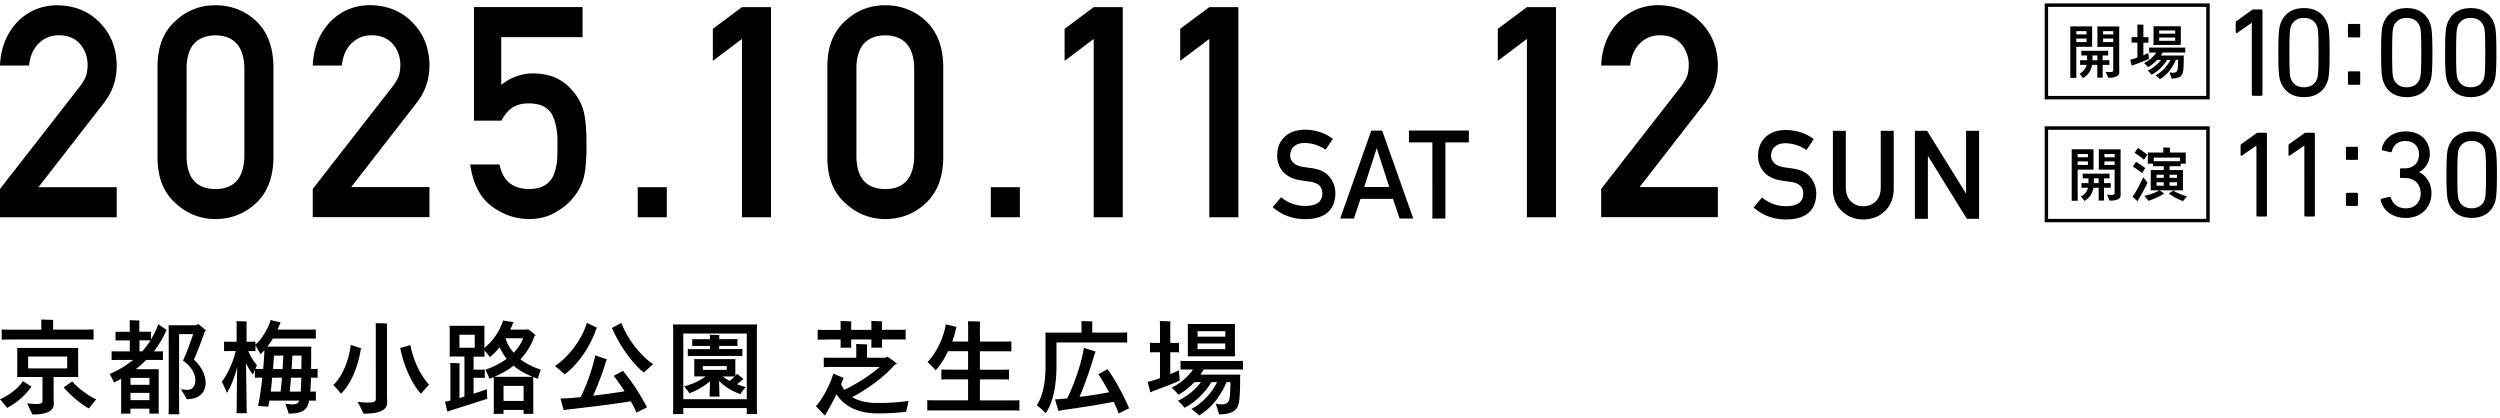 <svg xmlns="http://www.w3.org/2000/svg" width="485" height="81" fill="none" viewBox="0 0 485 81"><path fill="#000" d="m0 36.656 15.547-19.95c.597-.802 1.014-1.547 1.231-2.245.143-.651.218-1.274.218-1.85 0-1.527-.464-2.867-1.402-4.008-.966-1.141-2.34-1.726-4.112-1.764Q9.123 6.837 7.56 8.377c-1.08 1.028-1.724 2.471-1.923 4.339H0c.142-3.387 1.25-6.198 3.325-8.414C5.41 2.16 7.987 1.057 11.037 1.019c3.41.038 6.187 1.16 8.309 3.358 2.16 2.189 3.259 4.952 3.297 8.31 0 2.689-.796 5.075-2.397 7.17l-12.79 16.46h15.187v5.829H0zM30.563 12.734c.038-3.763 1.203-6.66 3.505-8.697 2.16-2.009 4.728-3.018 7.722-3.018 2.993 0 5.703 1.01 7.854 3.028 2.188 2.037 3.325 4.933 3.4 8.706v17.998c-.075 3.754-1.202 6.64-3.4 8.678-2.16 2.018-4.775 3.046-7.854 3.075-2.994-.038-5.562-1.066-7.722-3.075-2.302-2.028-3.467-4.924-3.505-8.669zm16.845.368c-.114-4.094-1.98-6.178-5.618-6.254-3.657.076-5.514 2.16-5.59 6.254V30.43c.076 4.131 1.933 6.216 5.59 6.254 3.638-.038 5.504-2.123 5.618-6.254zM60.671 36.655l15.547-19.95c.597-.801 1.014-1.547 1.232-2.245.142-.65.218-1.273.218-1.848 0-1.528-.465-2.868-1.403-4.01-.966-1.14-2.34-1.725-4.111-1.763q-2.36-.002-3.922 1.537c-1.08 1.028-1.725 2.472-1.924 4.34h-5.637c.142-3.387 1.251-6.198 3.326-8.415 2.084-2.16 4.66-3.263 7.712-3.301 3.41.038 6.186 1.16 8.308 3.358 2.16 2.188 3.26 4.952 3.297 8.31 0 2.689-.796 5.075-2.397 7.169l-12.79 16.46h15.187v5.83H60.671v-5.49zM91.907 1.377h21.108v5.83H97.24v9.263c1.857-1.49 3.97-2.236 6.348-2.236 1.525.038 2.928.32 4.197.84 1.203.575 2.17 1.292 2.918 2.122a10 10 0 0 1 2.378 3.886c.256.802.426 1.783.54 2.934.104 1.179.161 2.622.161 4.339 0 2.65-.18 4.678-.54 6.103a9.9 9.9 0 0 1-1.904 3.726c-.777 1.056-1.914 2.028-3.392 2.895-1.449.915-3.174 1.387-5.163 1.425q-4.022 0-7.362-2.462c-2.264-1.68-3.666-4.386-4.206-8.131h5.694c.616 3.14 2.51 4.725 5.694 4.763 1.364 0 2.454-.283 3.268-.84a4.23 4.23 0 0 0 1.63-2.131c.322-.877.53-1.83.597-2.858q.057-1.514.057-2.943c.037-2.34-.323-4.235-1.062-5.688-.397-.689-.994-1.245-1.771-1.65-.787-.34-1.753-.51-2.918-.51-1.042 0-1.98.245-2.842.726-.853.51-1.62 1.387-2.293 2.632h-5.324V1.377zM123.72 36.316h5.637v5.83h-5.637zM143.938 7.556l-5.646 4.254V5.594l5.646-4.207h5.637v40.768h-5.637zM160.508 12.734c.038-3.763 1.203-6.66 3.505-8.697 2.16-2.009 4.728-3.018 7.722-3.018 2.993 0 5.703 1.01 7.854 3.028 2.188 2.037 3.325 4.933 3.401 8.706v17.998c-.076 3.754-1.203 6.64-3.401 8.678-2.16 2.018-4.775 3.046-7.854 3.075-2.994-.038-5.562-1.066-7.722-3.075-2.302-2.028-3.467-4.924-3.505-8.669zm16.845.368c-.114-4.094-1.98-6.178-5.618-6.254-3.657.076-5.514 2.16-5.59 6.254V30.43c.076 4.131 1.933 6.216 5.59 6.254 3.638-.038 5.504-2.123 5.618-6.254zM192.218 36.316h5.637v5.83h-5.637zM212.179 7.556l-5.647 4.254V5.594l5.647-4.207h5.637v40.768h-5.637zM234.604 7.556l-5.647 4.254V5.594l5.647-4.207h5.637v40.768h-5.637zM296.222 7.556l-5.647 4.254V5.594l5.647-4.207h5.637v40.768h-5.637zM310.622 36.655l15.547-19.95c.597-.801 1.014-1.547 1.232-2.245.142-.65.218-1.273.218-1.848 0-1.528-.465-2.868-1.403-4.01-.966-1.14-2.34-1.725-4.111-1.763q-2.36-.002-3.922 1.537c-1.08 1.028-1.725 2.472-1.924 4.34h-5.637c.142-3.387 1.251-6.198 3.326-8.415 2.084-2.16 4.661-3.263 7.712-3.301 3.41.038 6.186 1.16 8.308 3.358 2.16 2.188 3.259 4.952 3.297 8.31 0 2.689-.796 5.075-2.397 7.169l-12.79 16.46h15.187v5.83h-22.643v-5.49zM248.54 38.259q1.99 1.683 4.718 1.698c2.16-.029 3.249-.82 3.278-2.377.019-1.274-.711-2.038-2.16-2.302-.673-.094-1.402-.198-2.198-.32-1.431-.246-2.511-.783-3.259-1.632-.768-.868-1.147-1.925-1.147-3.17 0-1.49.484-2.697 1.45-3.612.938-.906 2.255-1.368 3.97-1.387 2.065.047 3.855.632 5.381 1.764l-1.402 2.122a7.4 7.4 0 0 0-4.112-1.31q-1.165 0-1.933.593c-.54.415-.814 1.029-.833 1.85 0 .49.189.933.559 1.339.369.405.966.688 1.79.84a58 58 0 0 0 1.866.273c1.554.217 2.71.792 3.449 1.726q1.108 1.374 1.108 3.188c-.085 3.264-2.027 4.924-5.826 4.971-2.463 0-4.576-.773-6.338-2.33l1.648-1.943zM270.235 38.58h-6.3l-1.279 3.82h-2.662l6.035-17.064h2.113l6.034 17.064h-2.652zm-.72-2.302-2.406-7.461h-.048l-2.406 7.461h4.86M277.89 27.628h-4.557v-2.301h11.625v2.301h-4.557V42.4h-2.52V27.628zM341.834 38.306q1.99 1.685 4.718 1.698c2.16-.028 3.249-.82 3.278-2.377q.029-1.908-2.16-2.302c-.673-.094-1.403-.198-2.198-.32-1.431-.246-2.511-.783-3.259-1.632-.768-.868-1.147-1.924-1.147-3.16 0-1.49.483-2.698 1.45-3.613.938-.905 2.255-1.367 3.969-1.386 2.066.047 3.856.632 5.382 1.764l-1.403 2.122a7.4 7.4 0 0 0-4.111-1.311q-1.165 0-1.933.594c-.54.415-.815 1.028-.834 1.849 0 .49.19.934.559 1.34q.555.608 1.791.848c.455.076 1.08.17 1.866.274 1.554.217 2.71.792 3.449 1.726q1.108 1.374 1.108 3.188c-.085 3.264-2.027 4.924-5.826 4.971-2.464 0-4.576-.773-6.338-2.33l1.648-1.943zM355.57 25.374h2.52V36.39c.019 1.16.341 2.047.986 2.66.625.642 1.421.962 2.406.962q1.476 0 2.425-.962c.626-.613.948-1.5.957-2.66V25.374h2.52v11.281c-.028 1.793-.597 3.217-1.696 4.273-1.108 1.085-2.51 1.632-4.206 1.651-1.667-.019-3.051-.566-4.168-1.65-1.137-1.057-1.715-2.472-1.734-4.264V25.374zM371.487 25.374h2.368l7.522 12.13h.048v-12.13h2.52v17.073h-2.378l-7.513-12.14h-.047v12.14h-2.52zM436.849 4.447h-.047l-2.797 1.942c-.152.095-.276.047-.276-.152V4.42c0-.152.048-.246.171-.341l2.892-2.093c.124-.095.219-.152.4-.152h1.484c.152 0 .247.095.247.247v16.252c0 .152-.095.247-.247.247h-1.579c-.153 0-.248-.095-.248-.247zM441.996 10.206c0-3.94.171-4.83.371-5.465.666-2.046 2.273-3.173 4.604-3.173s3.929 1.137 4.604 3.173c.2.644.371 1.525.371 5.465s-.171 4.83-.371 5.465c-.666 2.046-2.273 3.173-4.604 3.173s-3.929-1.137-4.604-3.173c-.2-.644-.371-1.525-.371-5.465m4.975 6.725c1.237 0 2.15-.569 2.55-1.677.171-.52.275-1.231.275-5.048s-.095-4.537-.275-5.048c-.4-1.108-1.313-1.677-2.55-1.677s-2.15.569-2.549 1.677c-.172.52-.276 1.231-.276 5.048s.095 4.527.276 5.048c.399 1.108 1.312 1.677 2.549 1.677M455.504 7.014V4.893c0-.152.095-.247.247-.247h1.884c.152 0 .247.095.247.247v2.121c0 .152-.095.246-.247.246h-1.884c-.152 0-.247-.094-.247-.246m0 7.066c0-.152.095-.247.247-.247h1.884c.152 0 .247.095.247.247V16.2c0 .152-.095.247-.247.247h-1.884c-.152 0-.247-.095-.247-.247zM461.935 10.206c0-3.94.171-4.83.371-5.465.665-2.046 2.273-3.173 4.604-3.173s3.929 1.137 4.604 3.173c.2.644.371 1.525.371 5.465s-.171 4.83-.371 5.465c-.666 2.046-2.274 3.173-4.604 3.173s-3.929-1.137-4.604-3.173c-.2-.644-.371-1.525-.371-5.465m4.965 6.725c1.237 0 2.15-.569 2.55-1.677.171-.52.276-1.231.276-5.048s-.096-4.537-.276-5.048c-.4-1.108-1.313-1.677-2.55-1.677s-2.15.569-2.549 1.677c-.171.52-.276 1.231-.276 5.048s.095 4.527.276 5.048c.399 1.108 1.313 1.677 2.549 1.677M474.349 10.206c0-3.94.171-4.83.371-5.465.666-2.046 2.273-3.173 4.604-3.173s3.929 1.137 4.604 3.173c.2.644.371 1.525.371 5.465s-.171 4.83-.371 5.465c-.666 2.046-2.273 3.173-4.604 3.173s-3.929-1.137-4.604-3.173c-.2-.644-.371-1.525-.371-5.465m4.965 6.725c1.237 0 2.15-.569 2.55-1.677.171-.52.276-1.231.276-5.048s-.095-4.537-.276-5.048c-.4-1.108-1.313-1.677-2.55-1.677s-2.15.569-2.549 1.677c-.171.52-.276 1.231-.276 5.048s.095 4.527.276 5.048c.399 1.108 1.313 1.677 2.549 1.677M402.803 14.402c0 .237.009.492.019.71h-1.199c.01-.218.019-.473.019-.71V5.48c0-.076-.009-.256-.019-.36h4.262c-.01.123-.01.256-.01.388V9.08h-3.072zm0-8.363v.634h1.988V6.04zm1.988 2.121v-.682h-1.988v.682zm3.13 6.44c0 .162 0 .323.019.465h-1.085c.019-.142.019-.303.019-.464v-2.018h-1.008c-.2 1.165-.828 2.027-1.76 2.558-.143-.228-.466-.607-.656-.834.637-.379 1.17-.947 1.36-1.724h-.609c-.238 0-.447 0-.656.01v-.919c.209.01.418.01.656.01h.694v-.929h-.485c-.228 0-.428 0-.628.01v-.919c.2.01.39.01.628.01h3.948c.238 0 .428 0 .628-.01v.919c-.2-.01-.381-.01-.628-.01h-.447v.929h.656c.248 0 .448 0 .657-.01v.919c-.209-.01-.419-.01-.657-.01h-.656v2.018zm-1.037-2.907v-.928h-.933v.928zm4.242 1.392c0 .17.019.749.019.89 0 .692-.589 1.118-2.13 1.118-.105-.265-.371-.814-.533-1.174.181.038.542.066.846.066.486 0 .638-.114.638-.331V9.088h-3.082c.009-.113.019-.255.019-.388V5.527c0-.142-.01-.274-.019-.388h4.261c-.009.208-.019.398-.019.606v7.35zm-3.129-7.046v.634h1.978V6.04zm1.978 2.121v-.682h-1.978v.682zM416.872 11.437c-.589.284-1.978.815-2.787 1.108-.076.02-.333.142-.504.218l-.314-1.174c.2-.048.485-.123.59-.161.219-.057.495-.152.799-.266V8.265h-.628c-.171 0-.323 0-.495.01v-1.08c.162.01.324.01.495.01h.628V5.205c0-.114-.01-.331-.019-.445.257 0 .961.019 1.199.047-.01.114-.019.284-.019.408v1.998h.494c.162 0 .324 0 .485-.01v1.08c-.161-.01-.323-.01-.485-.01h-.494v2.454c.399-.17.761-.332.97-.436.038.474.095 1.118.095 1.165zm2.693-1.24a6 6 0 0 1-.371.577h4.471a4 4 0 0 0-.019.332c0 2.046-.067 2.728-.257 3.21-.248.578-.866.92-2.103.92a29 29 0 0 0-.39-1.223c.2.067.419.105.657.105.447 0 .704-.143.827-.427.105-.274.153-.663.172-2.074h-.438c-.656 1.6-1.826 3.04-3.092 3.741-.114-.17-.551-.52-.856-.738 1.094-.54 2.255-1.696 2.892-3.003h-.637c-.714 1.194-1.865 2.302-3.016 2.88-.104-.171-.485-.55-.742-.796.913-.398 1.941-1.213 2.578-2.084h-.742c-.542.587-1.179 1.09-1.807 1.411-.105-.18-.485-.568-.742-.805.856-.388 1.817-1.174 2.387-2.036h-.637c-.285 0-.533 0-.761.019V9.22c.228.019.476.019.761.019h5.47c.304 0 .542 0 .77-.02v.986c-.228-.019-.475-.019-.77-.019h-3.615zm-1.779-1.847V5.46c0-.141-.01-.255-.019-.369h5.317c-.009.124-.009.228-.009.37v3.258h-5.299c.01-.104.019-.246.019-.37zm1.094-2.444v.625h3.11v-.625zm3.101 2.008v-.635h-3.111v.635z"/><path stroke="#000" stroke-miterlimit="10" stroke-width=".67" d="M428.345 1H397v17.948h31.345z"/><path fill="#000" d="M5.944 75.217c-1.174 1.666-3.022 3.146-4.583 3.917-.237-.361-.924-1.17-1.361-1.691 1.424-.56 3.534-2.027 4.433-3.507l1.661 1.057-.162.224zm-3.784-9.35c-.761 0-1.336 0-1.835.037v-1.99c.5.038 1.074.038 1.835.038h5.857v-1.455c0-.1-.025-.335-.037-.497.524 0 1.873.037 2.36.075a3 3 0 0 0-.037.435v1.43h6.019c.762 0 1.336 0 1.836-.038v1.99c-.5-.038-1.087-.038-1.836-.038H2.172zm8.243 10.941c0 .299.037 1.294.037 1.53 0 1.293-1.124 2.076-4.158 2.076-.225-.497-.725-1.53-1.037-2.176.025 0 .9.137 1.736.137.961 0 1.261-.199 1.261-.622v-4.612H3.31q.038-.243.038-.635V68.13c0-.236-.025-.46-.038-.634h11.876c-.024.199-.024.398-.024.634v4.376l.024.635h-4.782zm-4.946-5.334h7.58v-2.312h-7.58zm13.2 6.006c-.462.56-1.161 1.417-1.398 1.766-1.474-.796-3.522-2.45-4.896-4.104l1.661-1.156c.962 1.218 3.197 2.86 4.633 3.481zM30.72 62.92l1.624 1.094s-.075.125-.1.137a18.4 18.4 0 0 1-2.397 4.016h.574c.462 0 .824 0 1.187-.025v1.716c-.363-.025-.725-.025-1.187-.025h-2.06a20 20 0 0 1-2.024 1.79h4.471c-.025.262-.025.498-.025.76v7.099l.025.758h-1.823v-.957h-3.684v.957h-1.836c.025-.224.038-.497.038-.758v-6.006c-.462.261-.924.523-1.399.734a13 13 0 0 0-.837-1.654c1.574-.659 3.135-1.554 4.534-2.723h-2.985c-.437 0-.8 0-1.162.025v-1.716c.363.025.725.025 1.162.025h2.36v-2.126h-1.823c-.337 0-.625 0-.937.025V64.35c.3.025.6.025.937.025h1.823v-1.629c0-.137-.025-.46-.037-.622.424 0 1.523.038 1.923.075a4 4 0 0 0-.038.535v1.628h1.337c.337 0 .624 0 .936-.024v1.492a14.7 14.7 0 0 0 1.399-2.922zm-1.723 10.382h-3.683v1.355h3.683zm0 4.327v-1.417h-3.683v1.417zm-1.41-9.462a20 20 0 0 0 1.623-2.114c-.262-.025-.525-.025-.825-.025H27.05v2.127h.537zM39.9 74.123c0 2.051-1.237 3.32-3.684 3.32-.175-.398-.737-1.33-1.124-1.953.362.075.899.137 1.261.137.874 0 1.536-.634 1.536-1.852 0-1.293-.774-2.686-2.385-3.818.537-1.118 1.436-3.506 1.973-5.135h-2.735v14.312c0 .422.025.87.037 1.23h-2.085c.025-.36.037-.82.037-1.23V63.728c0-.136-.025-.435-.037-.621h5.432l.263-.274c.362.236 1.036.77 1.598 1.318-.062.037-.162.075-.237.124-.325.92-1.337 3.768-2.136 5.496 1.374 1.256 2.26 2.847 2.26 4.352zM60.33 73.265a74 74 0 0 1-.125 2.71c.425 0 .737 0 1.074-.024v1.79c-.337-.025-.674-.025-1.124-.025h-.174c-.063.261-.125.46-.175.66-.425 1.267-1.374 1.864-3.797 1.864-.075-.298-.424-1.268-.662-1.952.438.124.875.162 1.262.162.874 0 1.199-.125 1.436-.734h-5.782c-.075.473-.163.87-.225 1.169l-1.973-.124c.3-1.318.6-3.42.824-5.508h-.1c-.524 0-.936 0-1.336.037v-1.554c-.162.36-.3.733-.362.97-.462-.635-.962-1.356-1.374-2.251.063 3.12.125 7.647.125 8.679 0 .36.025.72.038 1.032h-1.998c.024-.299.037-.672.037-1.032 0-.958.037-4.862.1-7.896-.562 2.09-1.274 3.88-2.023 4.999-.163-.535-.637-1.555-.962-2.164.9-1.156 2.123-3.519 2.698-5.968H44.37c-.324 0-.599 0-.899.025v-1.865c.275.025.575.025.9.025h1.535v-3.407c0-.125-.024-.423-.037-.572.437 0 1.599.037 1.998.074-.025.137-.037.361-.037.498v3.407h.824c.324 0 .6 0 .899-.025v.597c1.136-.958 2.523-3.159 2.935-4.775l1.96.46-.137.261c-.137.373-.3.759-.462 1.132h6.319c.4 0 .762 0 1.099-.025v1.79c-.337-.025-.7-.025-1.1-.025h-7.23c-.337.56-.674 1.07-1.061 1.555h8.53a5 5 0 0 0-.038.572c0 1.454 0 2.71-.025 3.78.524 0 .899 0 1.273-.038v1.753c-.4-.037-.774-.037-1.298-.037zm-9.279-1.666c.125-1.418.225-2.723.238-3.668-.262.298-.5.56-.762.77a18 18 0 0 0-.974-1.665v1.094c-.275-.025-.575-.025-.9-.025h-.474a10 10 0 0 0 1.674 2.748c-.1.199-.225.46-.325.696.375.037.774.037 1.261.037h.262zm1.462 4.376h1.923c.1-.733.175-1.69.262-2.71H52.8a74 74 0 0 1-.275 2.71zm.649-6.987c-.062.758-.125 1.666-.2 2.61h1.861c.062-.969.1-1.914.137-2.61zm3.272 4.277a54 54 0 0 1-.225 2.71h2.136c.037-.634.075-1.492.1-2.71H56.42zm.3-4.277-.163 2.61h1.898c0-.758.026-1.628.026-2.61zM69.983 67.831c-.674 4.016-2.173 6.901-3.821 8.555-.3-.423-1.024-1.219-1.499-1.691 1.461-1.368 2.922-4.165 3.385-7.784l2.035.66s-.075.173-.1.26m5.095-4.264v12.955c0 .274.038 1.269.038 1.517 0 1.393-1.199 2.214-4.583 2.214-.238-.523-.8-1.63-1.162-2.313.025 0 1.087.162 2.06.162 1.125 0 1.475-.224 1.475-.672V63.554c0-.224-.026-.634-.038-.858.475 0 1.773.038 2.235.075-.025.236-.037.56-.037.796zm8.155 11.066c-.5.522-1.261 1.367-1.56 1.765-1.624-1.79-3.235-4.998-4.035-8.89l1.961-.56c.624 3.084 1.936 5.77 3.634 7.685M103.451 73.8v5.794l.025.696h-1.898v-.759h-3.896v.759h-1.923c.025-.199.037-.435.037-.696V73.8c0-.237-.025-.46-.037-.635-.262.1-.537.224-.824.324-.1-.398-.5-1.256-.762-1.766 1.436-.497 2.885-1.194 4.12-2.126-.524-.634-.973-1.393-1.373-2.226-.6.759-1.236 1.393-1.898 1.89-.2-.298-.662-.833-1.037-1.293v.597l.025.622h-2.135v2.524h1.536c.2 0 .4 0 .637-.025v1.629c-.237-.025-.437-.025-.637-.025h-1.536v3.083c1.199-.373 2.223-.733 2.573-.883l.075 1.866c-.825.273-5.183 1.69-6.819 2.175l-.924.324-.437-1.928 1.036-.223v-6.652c0-.137-.025-.46-.037-.634.4 0 1.46.037 1.836.074a5 5 0 0 0-.038.56v6.167l.962-.299v-7.758h-2.898c.025-.162.038-.398.038-.622v-4.7c0-.236-.025-.46-.038-.634h6.794c-.025.224-.025.398-.025.634v3.643c1.561-1.193 2.96-3.208 3.634-5.309l2.036.336s-.1.137-.125.199a14 14 0 0 1-.525 1.23h3.272l.1-.099a11 11 0 0 1 1.574 1.219 1.4 1.4 0 0 1-.238.1 12.15 12.15 0 0 1-2.735 4.537c1.174.92 2.56 1.567 3.959 2.015-.2.522-.499 1.367-.574 1.765-.3-.1-.6-.224-.9-.335-.025.223-.024.422-.024.658zM92.1 67.458v-2.524h-2.972v2.524zm7.53 3.482c-1.136.895-2.398 1.591-3.759 2.163h7.481c-1.424-.56-2.66-1.256-3.722-2.163m1.948 6.838v-2.922h-3.896v2.922zm-3.496-12.06a8.4 8.4 0 0 0 1.573 2.71c.774-.796 1.424-1.728 1.836-2.81h-3.36l-.062.1zM109.558 72.606a97 97 0 0 0-1.898-1.616c2.298-1.418 5.195-4.937 6.194-8.356l1.961.933-.138.236c-1.373 3.966-3.896 7.187-6.119 8.803m11.314-.634c1.199 1.417 3.197 4.178 4.633 7.05l-2.023 1.032a19 19 0 0 0-1.124-2.213c-3.072.559-9.153 1.255-11.913 1.566-.262.025-.774.1-1.099.162l-.6-2.25 1.474-.063c.637-.037 1.474-.124 2.435-.224 1.224-2.45 2.535-6.266 2.798-8.094l2.297.77c-.062.125-.174.337-.199.424-.463 1.628-1.462 4.376-2.486 6.627 2.186-.261 4.484-.572 6.095-.858a38 38 0 0 0-2.098-2.984l1.773-.958zm-2.16-8.356 1.823-.97c1.424 3.606 4.096 6.628 6.157 7.995-.5.46-1.336 1.231-1.798 1.63-2.036-1.63-4.596-4.974-6.182-8.655M146.835 79.071l.037 1.256h-1.998V79.16h-12.313v1.168h-1.998c.025-.36.037-.82.037-1.256v-14.87c0-.435-.025-.87-.037-1.256h16.309c-.025.435-.037.82-.037 1.256zm-1.961-1.628V64.71h-12.313v12.732zm-1.223-.97c-1.574-.56-3.06-1.455-4.159-2.574.037.957.075 2.089.075 2.425 0 .236 0 .435.037.621h-1.96c.037-.174.037-.398.037-.621 0-.336.038-1.418.075-2.375-1.136.995-2.597 1.828-4.034 2.35-.137-.299-.636-.933-.999-1.33 1.437-.399 3.035-1.07 4.159-1.953h-2.223c.025-.161.038-.323.038-.497v-2.35c0-.199-.025-.36-.038-.497h8.017c-.025.161-.025.298-.025.497v2.35l.025.373.325-.373c.437.36.774.634 1.224.995l-.175.136c-.275.261-.662.572-1.061.896.562.223 1.136.397 1.673.56-.362.397-.874 1.056-1.024 1.354zm-9.054-7.41c-.437 0-.775 0-1.162.037v-1.393c.362.025.725.025 1.162.025h3.134v-.622h-2.398c-.399 0-.699 0-1.036.025V65.78c.337.025.637.025 1.036.025h2.398v-.336c0-.1-.025-.36-.037-.522.399 0 1.498.037 1.873.074a3 3 0 0 0-.038.436v.335h2.498c.4 0 .699 0 1.037-.025v1.356c-.338-.025-.637-.025-1.037-.025h-2.498v.621h3.335c.437 0 .799 0 1.161-.024v1.392c-.362-.037-.724-.037-1.161-.037h-8.28zm1.76 2.685h4.634v-.734h-4.634zm3.859 1.28c.375.324.837.597 1.337.871.362-.273.724-.597.999-.87zM176.27 77.778c-.138.634-.375 1.63-.475 2.09-1.436.198-3.322.335-5.52.335-3.771 0-6.531-1.393-7.992-3.718a58 58 0 0 1-1.923 3.569c-.138.236-.263.46-.325.572l-1.773-1.853c.075-.062.262-.236.424-.435.937-1.132 2.461-3.904 2.973-5.856l1.998.833c-.138.373-.3.77-.475 1.193.162.423.362.771.599 1.12 2.261-1.058 5.096-2.848 6.881-4.44h-9.478c-.537 0-.974 0-1.374.038V69.36c.4.037.837.037 1.374.037h4.933v-2.114c0-.1-.025-.373-.038-.534.462 0 1.724.037 2.161.074a3 3 0 0 0-.038.46v2.114h3.622c.1-.075.175-.162.262-.236.437.26 1.261.833 1.923 1.392-.1.063-.237.125-.374.162-1.961 2.263-5.333 4.8-8.317 6.329 1.273.77 2.972 1.131 4.92 1.131 2.423 0 4.333-.162 6.057-.398zM160.397 65.88c-.737 0-1.299 0-1.773.025v-1.927a36 36 0 0 0 1.773.025h2.685v-1.156c0-.162 0-.361-.025-.56.437 0 1.661.037 2.098.075-.025.174-.025.36-.025.472v1.156h3.921v-1.156c0-.162 0-.36-.025-.56.438 0 1.661.038 2.098.075-.025.174-.024.36-.024.473v1.156h2.834c.725 0 1.299 0 1.761-.025v1.927c-.462-.025-1.036-.025-1.761-.025H171.1v.958c0 .236-.001.435.024.634h-2.098a5 5 0 0 0 .025-.634v-.958h-3.921v.958c0 .236 0 .435.025.634h-2.098c.025-.174.025-.423.025-.634v-.958h-2.685zM197.762 77.63v2.026c-.5-.038-1.074-.038-1.861-.038h-14.149c-.774 0-1.361 0-1.861.038v-2.027c.5.037 1.074.037 1.861.037h6.057v-4.078h-3.722c-.574 0-1.036 0-1.461.038v-1.953c.425.038.887.038 1.461.038h3.722V68.13h-3.884c-.737 1.554-1.624 2.884-2.423 3.717-.325-.435-1.086-1.168-1.573-1.616 1.573-1.517 3.134-4.613 3.559-7.323l2.085.522s-.075.174-.1.261a19 19 0 0 1-.736 2.561h3.084v-2.959c0-.261-.025-.758-.037-.97.499 0 1.873.038 2.36.075a11 11 0 0 0-.038.92v2.947h4.658c.562 0 1.024 0 1.437-.038v1.953c-.425-.038-.875-.038-1.437-.038h-4.658v3.581h4.184c.574 0 1.036 0 1.461-.037v1.952c-.425-.037-.874-.037-1.461-.037h-4.184v4.078h5.82c.774 0 1.361 0 1.861-.038zM202.857 80.166c-.475-.523-1.262-1.194-1.699-1.555 1.099-1.79 1.674-4.14 1.674-7.684v-5.769c0-.137-.025-.46-.038-.634h7.019v-1.728c0-.075-.025-.336-.038-.498.462 0 1.723.038 2.16.075a3 3 0 0 0-.037.435v1.716h5.195c.637 0 1.136 0 1.574-.037v1.99c-.438-.038-.937-.038-1.574-.038h-12.138v4.563c0 4.016-.775 7.348-2.098 9.176zm14.161.05a19.5 19.5 0 0 0-.961-2.276c-2.723.572-7.356 1.268-9.654 1.567-.237.037-.737.161-1.061.223l-.675-2.25c.4-.025 1.074-.075 1.462-.1.274-.024.574-.062.924-.099 1.423-2.922 2.834-7.087 3.222-9.798l2.297.721c-.075.162-.199.398-.224.498-.637 2.213-1.736 5.533-2.923 8.293 1.924-.236 4.096-.56 5.732-.895-.736-1.368-1.498-2.661-2.073-3.519l1.774-.957c1.236 1.666 2.922 4.6 4.196 7.584l-2.036.995zM228.869 73.824c-1.024.498-3.421 1.418-4.82 1.915-.137.037-.574.236-.874.373l-.537-2.026c.337-.075.837-.224 1.024-.274.375-.1.862-.261 1.374-.46v-5.01h-1.087c-.3 0-.562 0-.861.024v-1.865c.274.025.561.025.861.025h1.087v-3.47c0-.198-.025-.571-.038-.77.437 0 1.661.037 2.073.075a7 7 0 0 0-.037.696v3.469h.861c.275 0 .562 0 .837-.025v1.865c-.275-.025-.562-.025-.837-.025h-.861v4.24c.699-.298 1.324-.572 1.673-.758.063.82.162 1.927.162 2.014zm4.659-2.15c-.2.335-.4.67-.637.994h7.73a5 5 0 0 0-.038.572c0 3.544-.124 4.712-.437 5.558-.424.995-1.498 1.591-3.634 1.591-.1-.373-.437-1.43-.674-2.113.337.124.724.174 1.136.174.775 0 1.224-.237 1.436-.734.175-.472.263-1.156.3-3.58h-.762c-1.136 2.76-3.159 5.259-5.357 6.465-.2-.299-.962-.895-1.474-1.269 1.899-.932 3.897-2.921 4.996-5.197h-1.099c-1.237 2.064-3.222 3.979-5.22 4.974-.175-.299-.837-.958-1.274-1.368 1.573-.696 3.359-2.089 4.458-3.606h-1.274c-.936 1.02-2.035 1.89-3.122 2.45-.175-.324-.836-.97-1.274-1.393 1.474-.671 3.135-2.027 4.134-3.519h-1.099c-.499 0-.924 0-1.324.038v-1.716c.4.037.825.037 1.324.037h9.454c.524 0 .936 0 1.336-.037v1.716c-.4-.038-.824-.038-1.336-.038h-6.269m-3.085-3.184v-4.998c0-.236-.025-.435-.037-.634h9.191c-.025.224-.025.398-.025.634v4.998l.025.635h-9.191c.025-.175.037-.423.037-.635m1.886-4.24v1.07h5.382v-1.07zm5.37 3.482v-1.094h-5.383v1.094zM403.069 38.245c0 .237.01.492.019.71h-1.198c.009-.218.019-.473.019-.71v-8.932c0-.075-.01-.255-.019-.36h4.261c-.009.124-.009.256-.009.389v3.57h-3.073v5.333m0-8.363v.634h1.988v-.634zm1.988 2.112v-.682h-1.988v.682zm3.13 6.45c0 .16 0 .322.019.464h-1.084c.019-.142.019-.303.019-.464v-2.018h-1.009c-.199 1.165-.827 2.027-1.76 2.558-.142-.228-.466-.607-.656-.834.637-.379 1.17-.947 1.36-1.724h-.608c-.238 0-.448 0-.657.01v-.919c.209.01.419.01.657.01h.694v-.929h-.485c-.228 0-.428 0-.628.01v-.919c.2.01.39.01.628.01h3.948c.238 0 .428 0 .628-.01v.919c-.2-.01-.381-.01-.628-.01h-.447v.929h.656c.247 0 .447 0 .656-.01v.919c-.209-.01-.418-.01-.656-.01h-.656v2.018zm-1.046-2.917v-.929h-.933v.929zm4.252 1.392c0 .17.019.748.019.89 0 .692-.59 1.118-2.131 1.118-.105-.265-.371-.815-.533-1.175.181.038.543.067.847.067.485 0 .637-.114.637-.332v-4.565h-3.082c.01-.114.019-.256.019-.388V29.36a4 4 0 0 0-.019-.389h4.262c-.01.209-.019.398-.019.607v7.35zm-3.13-7.037v.634h1.979v-.634zm1.979 2.112v-.682h-1.979v.682zM416.616 35.441c-.371.796-1.133 2.254-1.656 3.069-.066.076-.2.36-.266.54l-1.008-.919c.076-.104.228-.275.323-.379.628-.956 1.446-2.661 1.788-3.362.324.417.761.975.809 1.051zm-1.066-1.847a13.4 13.4 0 0 0-1.779-1.278l.628-.929c.447.256 1.237.796 1.779 1.232zm.371-2.595a11.5 11.5 0 0 0-1.817-1.345l.647-.956a20 20 0 0 1 1.836 1.326l-.675.975zm3.91 6.545c-.628.436-1.922 1.07-3.035 1.411-.18-.256-.551-.7-.77-.966.98-.199 2.406-.71 2.854-1.07h-1.656c.01-.114.019-.256.019-.388v-3.145a4 4 0 0 0-.019-.388h2.54v-.758h-1.417c-.238 0-.447 0-.647.01v-.493h-1.037c.01-.095.019-.18.019-.313v-1.543c0-.114-.009-.218-.019-.304h3.025v-.7c0-.057-.009-.2-.019-.285.286 0 1.056.02 1.313.048-.01.075-.019.18-.019.237v.7h3.082c-.009.095-.009.18-.009.303v1.857h-.99v.492c-.209-.01-.399-.01-.647-.01h-1.493v.759h2.587c-.009.123-.009.255-.009.388v3.533h-4.538l.904.625zm-1.484-6.27h4.556v-.701h-5.079v.691c.161.01.333.01.532.01zm.028 2.623v.607h1.389v-.607zm0 2.132h1.389v-.664h-1.389zm5.917 2.045s-.494.54-.789.947c-1.028-.378-2.15-1.023-2.778-1.468l.913-.606c.438.37 1.713.919 2.645 1.137zm-3.396-4.177v.607h1.446v-.607zm1.446 2.132v-.664h-1.446v.663z"/><path stroke="#000" stroke-miterlimit="10" stroke-width=".67" d="M428.345 24.843H397V42.79h31.345z"/><path fill="#000" d="M437.744 28.285h-.047l-2.75 1.895c-.15.091-.271.046-.271-.148v-1.766c0-.147.046-.239.168-.33l2.844-2.043c.122-.092.215-.147.393-.147h1.459c.15 0 .243.092.243.24v15.783c0 .147-.093.24-.243.24h-1.553c-.149 0-.243-.093-.243-.24zM447.034 28.285h-.047l-2.75 1.885c-.15.092-.272.046-.272-.147v-1.766a.37.37 0 0 1 .169-.331l2.853-2.033c.122-.092.215-.147.393-.147h1.459c.15 0 .244.092.244.24v15.783c0 .147-.094.24-.244.24h-1.553c-.149 0-.243-.093-.243-.24V28.285zM455.107 30.777v-2.06c0-.147.094-.24.244-.24h1.852c.15 0 .243.093.243.24v2.06c0 .147-.093.24-.243.24h-1.852c-.15 0-.244-.093-.244-.24m0 6.871c0-.147.094-.239.244-.239h1.852c.15 0 .243.092.243.24v2.06c0 .147-.093.239-.243.239h-1.852c-.15 0-.244-.092-.244-.24zM462.04 38.55l1.487-.36c.15-.045.243.029.29.166.337 1.03 1.188 2.06 2.947 2.06s2.844-1.222 2.844-2.869c0-1.821-1.188-3.017-3.04-3.017h-.73c-.15 0-.243-.092-.243-.24v-1.388c0-.147.093-.24.243-.24h.701c1.656 0 2.751-1.075 2.751-2.722 0-1.508-1.001-2.584-2.648-2.584-1.534 0-2.338.883-2.628 1.986-.047.148-.15.212-.29.194l-1.46-.36c-.15-.027-.215-.146-.196-.284.336-1.822 1.992-3.394 4.649-3.394 2.919 0 4.668 1.84 4.668 4.396 0 1.628-.898 2.797-2.039 3.496v.045c1.02.433 2.358 1.822 2.358 4.038 0 2.843-2.068 4.811-4.94 4.811-2.676 0-4.453-1.462-4.912-3.44-.028-.147.047-.24.197-.285zM474.613 33.886c0-3.826.168-4.69.365-5.307.655-1.987 2.236-3.081 4.528-3.081s3.863 1.103 4.527 3.08c.197.626.365 1.482.365 5.308 0 3.827-.168 4.691-.365 5.307-.654 1.987-2.235 3.082-4.527 3.082s-3.864-1.104-4.528-3.081c-.197-.626-.365-1.481-.365-5.308m4.893 6.522c1.216 0 2.114-.552 2.507-1.629.168-.505.271-1.195.271-4.902s-.093-4.406-.271-4.903c-.393-1.076-1.291-1.628-2.507-1.628s-2.115.552-2.508 1.628c-.168.506-.271 1.196-.271 4.903s.094 4.397.271 4.902c.393 1.077 1.291 1.629 2.508 1.629"/></svg>